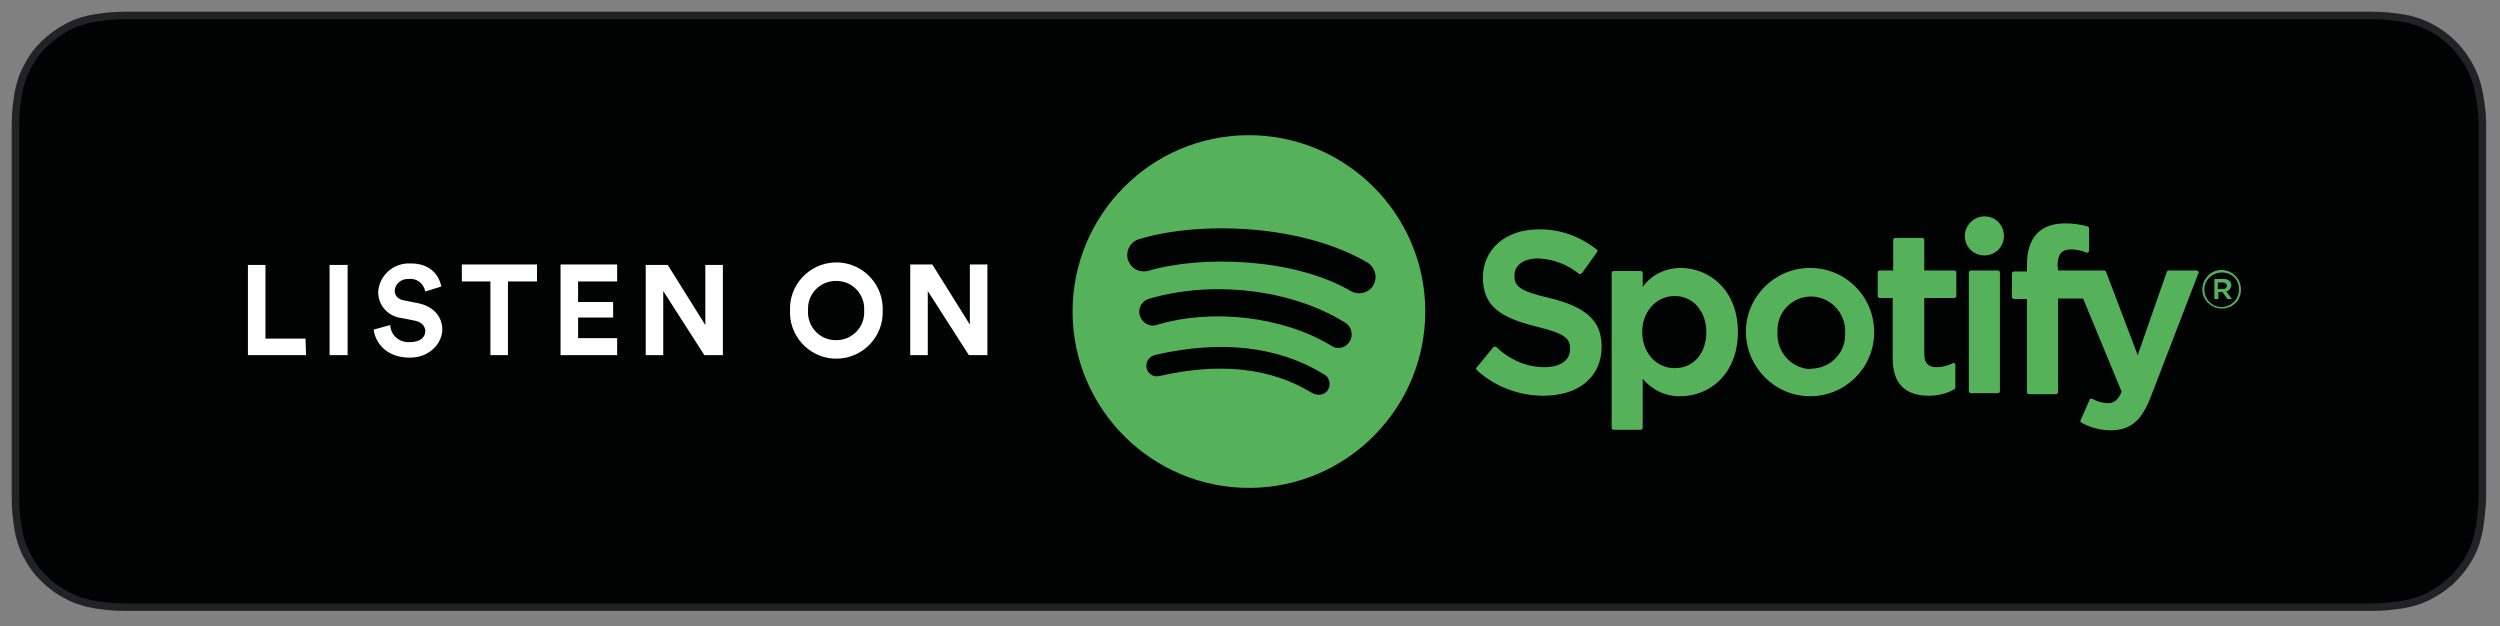 <?xml version="1.0" encoding="UTF-8" standalone="no"?>
<!DOCTYPE svg PUBLIC "-//W3C//DTD SVG 1.1//EN" "http://www.w3.org/Graphics/SVG/1.1/DTD/svg11.dtd">
<svg width="100%" height="100%" viewBox="0 0 499 125" version="1.1" xmlns="http://www.w3.org/2000/svg" xmlns:xlink="http://www.w3.org/1999/xlink" xml:space="preserve" xmlns:serif="http://www.serif.com/" style="fill-rule:evenodd;clip-rule:evenodd;">
    <rect x="0" y="0" width="499" height="125" fill="#808080" stroke="none"/>
    <g transform="matrix(1,0,0,1,-50.415,-163.215)">
        <g id="spotify-podcast-badge-blk-grn-330x80">
            <g id="Group-2">
                <path id="Path" d="M524,166.3L75.3,166.3C73.3,166.3 71.4,166.5 69.4,166.8C67.5,167.1 65.6,167.7 63.9,168.6C62.2,169.5 60.6,170.7 59.2,172C57.8,173.4 56.7,174.9 55.8,176.7C54.9,178.4 54.3,180.3 54,182.2C53.7,184.1 53.5,186.1 53.5,188.1L53.5,262.7C53.5,264.7 53.7,266.6 54,268.6C54.3,270.5 54.9,272.4 55.8,274.1C56.7,275.8 57.8,277.4 59.2,278.7C60.6,280.1 62.1,281.2 63.9,282.1C65.6,283 67.5,283.6 69.4,283.9C71.3,284.2 73.3,284.4 75.3,284.4L524,284.4C526,284.4 527.9,284.2 529.9,283.9C531.8,283.6 533.7,283 535.4,282.1C537.1,281.2 538.7,280.1 540.1,278.7C541.5,277.3 542.6,275.8 543.5,274.1C544.4,272.4 545,270.5 545.3,268.6C545.6,266.7 545.8,264.7 545.9,262.7L545.9,188.1C545.9,186.1 545.7,184.2 545.3,182.2C545,180.3 544.4,178.4 543.5,176.7C541.7,173.2 538.9,170.4 535.4,168.6C533.7,167.7 531.8,167.1 529.9,166.8C528,166.5 526,166.3 524,166.3Z" style="fill:rgb(1,2,2);stroke:rgb(34,34,37);stroke-width:1.5px;"/>
                <path id="Combined-Shape" d="M320.2,221.4C321.8,222.2 323.8,221.6 324.6,220C325.4,218.5 324.9,216.7 323.5,215.7C310.5,208 290,207.2 277.6,211C275.9,211.6 275,213.5 275.6,215.2C276.2,216.8 277.8,217.7 279.5,217.3C290.3,214.1 308.9,214.7 320.2,221.4ZM319.8,231.4C320.6,230.1 320.2,228.4 318.9,227.6C308.1,220.9 292.3,219.1 279.6,222.9C278.2,223.4 277.4,225 278,226.4C278.5,227.7 279.9,228.5 281.2,228.1C292.3,224.7 306.6,226.4 316.1,232.2C317.3,233.1 319,232.7 319.8,231.4ZM315.5,241C316.1,240 315.8,238.6 314.8,238C305.6,232.3 294.1,231 280.8,234.1C279.6,234.5 279,235.7 279.3,236.8C279.6,237.9 280.7,238.5 281.7,238.3C293.9,235.5 304.1,236.6 312.4,241.7C313.6,242.3 314.9,242 315.5,241ZM299.5,190.2C318.9,190.1 334.8,205.8 334.9,225.2C335,244.6 319.3,260.5 299.9,260.6C280.5,260.7 264.6,245 264.5,225.6L264.5,225.4C264.5,206.1 280.1,190.3 299.5,190.2ZM359.7,222.7C367.1,224.5 370.1,227.3 370.1,232.4C370.1,238.4 365.6,242.2 358.5,242.2C353.6,242.2 348.8,240.4 345.2,237.1C345,236.9 345,236.7 345.2,236.5L348.5,232.5C348.6,232.4 348.7,232.4 348.8,232.4C348.9,232.4 349,232.4 349.1,232.5C351.7,235 355.1,236.5 358.7,236.5C361.9,236.5 363.8,235.1 363.8,232.9C363.8,230.7 362.8,229.8 357.1,228.4C350.3,226.7 346.4,224.6 346.4,218.6C346.4,213 350.9,209 357.5,209C361.7,208.9 365.8,210.4 369.1,213C369.3,213.1 369.3,213.4 369.2,213.5L366.2,217.7C366.1,217.8 366,217.8 365.9,217.9L365.6,217.9C363.3,216 360.4,214.9 357.4,214.8C354.6,214.8 352.7,216.1 352.7,218.2C352.7,220.3 353.6,221.3 359.7,222.7ZM391,229.5C391,225.3 388.3,222.3 384.7,222.3C381,222.3 378.2,225.4 378.2,229.5C378.2,233.6 381,236.7 384.7,236.7C388.4,236.7 391,233.8 391,229.5ZM385.9,216.7C391.6,216.7 397.3,221.1 397.3,229.5C397.3,237.9 391.6,242.3 385.9,242.3C383,242.4 380.2,241.1 378.3,238.8L378.3,248.6C378.3,248.8 378.1,249 377.9,249L372.5,249C372.3,249 372.1,248.8 372.1,248.6L372.1,217.7C372.1,217.5 372.3,217.3 372.5,217.3L377.9,217.3C378.1,217.3 378.3,217.5 378.3,217.7L378.3,220.5C380.1,218 382.9,216.7 385.9,216.7ZM411.9,236.8C415.6,236.8 418.7,233.8 418.7,230.1L418.7,229.7C418.9,225.9 416,222.6 412.2,222.4L411.9,222.4C408.2,222.4 405.2,225.4 405.2,229.1L405.2,229.6C405,233.4 407.9,236.7 411.7,236.9C411.8,236.8 411.9,236.8 411.9,236.8ZM411.9,216.7C419,216.8 424.6,222.6 424.5,229.7C424.4,236.8 418.6,242.4 411.5,242.3C404.6,242.2 399,236.5 398.9,229.6C398.8,222.6 404.5,216.8 411.5,216.7L411.9,216.7ZM440.5,217.2C440.7,217.2 440.9,217.4 440.9,217.6L440.9,222.3C440.9,222.5 440.7,222.7 440.5,222.7L434.5,222.7L434.5,233.9C434.5,235.7 435.3,236.5 437,236.5C438.1,236.5 439.2,236.2 440.2,235.7C440.4,235.6 440.6,235.7 440.7,235.9L440.7,240.6C440.7,240.7 440.6,240.9 440.5,240.9C439,241.8 437.2,242.2 435.4,242.2C430.6,242.2 428.2,239.7 428.2,234.8L428.2,222.7L425.6,222.7C425.4,222.7 425.2,222.5 425.2,222.3L425.2,217.6C425.2,217.4 425.4,217.2 425.6,217.2L428.3,217.2L428.3,211.1C428.3,210.9 428.5,210.7 428.7,210.7L434.1,210.7C434.3,210.7 434.5,210.9 434.5,211.1L434.5,217.2L440.5,217.2ZM461.2,217.2L470.4,217.2C470.6,217.2 470.7,217.3 470.8,217.5L477.1,234.1L482.9,217.5C483,217.3 483.1,217.2 483.3,217.2L488.9,217.2C489,217.2 489.1,217.3 489.2,217.4C489.3,217.5 489.3,217.6 489.2,217.8L479.8,242.2C477.9,247.2 475.7,249.1 471.7,249.1C469.7,249.1 467.7,248.6 465.9,247.6C465.7,247.5 465.6,247.3 465.7,247.1L467.5,243C467.5,242.9 467.6,242.8 467.7,242.8L468,242.8C468.9,243.3 469.9,243.6 471,243.7C472.2,243.7 473.1,243.3 473.9,241.4L466.2,222.8L461.2,222.8L461.2,241.5C461.2,241.7 461,241.9 460.8,241.9L455.4,241.9C455.2,241.9 455,241.7 455,241.5L455,222.9L452.4,222.9C452.2,222.9 452,222.7 452,222.5L452,217.8C452,217.6 452.2,217.4 452.4,217.4L455,217.4L455,216C455,210.7 457.6,207.8 462.6,207.8C464.1,207.8 465.6,208 467.1,208.4C467.3,208.5 467.4,208.6 467.4,208.8L467.4,213.3C467.4,213.4 467.3,213.5 467.2,213.6C467.1,213.7 467,213.7 466.8,213.6C465.8,213.2 464.8,213 463.8,213C461.9,213 461.1,214 461.1,216.2L461.2,217.2ZM449.2,217.2C449.4,217.2 449.6,217.4 449.6,217.6L449.6,241.3C449.6,241.5 449.4,241.7 449.2,241.7L443.8,241.7C443.6,241.7 443.4,241.5 443.4,241.3L443.4,217.6C443.4,217.4 443.6,217.2 443.8,217.2L449.2,217.2ZM446.5,206.4C448.7,206.4 450.4,208.1 450.4,210.3C450.4,212.5 448.7,214.2 446.5,214.2C444.3,214.2 442.6,212.5 442.6,210.3C442.6,208.2 444.4,206.4 446.5,206.4ZM494.1,219.6L493.1,219.6L493.1,220.9L494.1,220.9C494.6,220.9 494.9,220.7 494.9,220.3C494.9,219.9 494.6,219.6 494.1,219.6ZM494.8,221.4L495.9,222.9L495,222.9L494,221.5L493.2,221.5L493.2,222.9L492.4,222.9L492.4,218.9L494.3,218.9C495.2,218.9 495.8,219.4 495.8,220.2C495.7,220.8 495.3,221.3 494.8,221.4ZM493.9,217.6C492,217.6 490.4,219.1 490.4,221C490.4,222.9 491.9,224.5 493.8,224.5C495.7,224.5 497.3,223 497.3,221.1L497.3,221C497.4,219.1 495.9,217.6 493.9,217.6C494,217.6 494,217.6 493.9,217.6ZM493.9,224.8C491.8,224.8 490,223.1 490,221C490,218.9 491.7,217.1 493.8,217.1C495.9,217.1 497.7,218.8 497.7,220.9C497.8,223.1 496.1,224.8 493.9,224.8C494,224.8 493.9,224.8 493.9,224.8Z" style="fill:rgb(85,178,91);"/>
                <path id="LISTEN-ON" d="M111.5,234.1L99.9,234.1L99.9,216.1L103.4,216.1L103.4,230.8L111.4,230.8L111.5,234.1ZM119.8,234.1L116.2,234.1L116.2,216.1L119.8,216.1L119.8,234.1ZM138.5,220.4L135.3,221.4C135,219.8 133.6,218.7 132,218.9C130.6,218.8 129.3,219.8 129.2,221.2C129.2,222.2 129.8,223 131.2,223.2L133.7,223.7C137,224.3 138.7,226.5 138.7,229C138.7,231.5 136.4,234.6 132.2,234.6C127.4,234.6 125.3,231.5 125,229L128.3,228.1C128.4,230.1 130.1,231.6 132.1,231.5L132.3,231.5C134.2,231.5 135.3,230.6 135.3,229.3C135.3,228.3 134.5,227.4 133.1,227.2L130.6,226.7C127.9,226.4 125.9,224.2 125.9,221.5C126.1,218.2 128.9,215.7 132.2,215.8C136.4,215.7 138.1,218.3 138.5,220.4ZM157.6,219.4L151.8,219.4L151.8,234.1L148.3,234.1L148.3,219.4L142.6,219.4L142.6,216L157.6,216L157.6,219.4ZM173.6,234.1L162.3,234.1L162.3,216L173.6,216L173.6,219.4L165.8,219.4L165.8,223.5L172.8,223.5L172.8,226.6L165.8,226.6L165.8,230.7L173.6,230.7L173.6,234.1ZM194.7,234.1L191,234.1L182.8,221.3L182.8,234.1L179.3,234.1L179.3,216.1L183.7,216.1L191.2,228.1L191.2,216.1L194.7,216.1L194.7,234.1ZM211.7,225.2C211.5,228.3 213.9,231 217,231.1C220.1,231.3 222.8,228.9 222.9,225.8L222.9,225.2C223.1,222.1 220.7,219.4 217.6,219.3C214.5,219.1 211.8,221.5 211.7,224.6L211.7,225.2ZM208.1,225.2C207.9,220.1 211.9,215.8 217,215.6C222.1,215.4 226.4,219.4 226.6,224.5L226.6,225.2C226.8,230.3 222.8,234.6 217.7,234.8C212.6,235 208.3,231 208.1,225.9L208.1,225.2ZM247.5,234.1L243.8,234.1L235.6,221.3L235.6,234.1L232.1,234.1L232.1,216L236.5,216L244,228L244,216L247.5,216L247.5,234.1Z" style="fill:white;"/>
            </g>
        </g>
    </g>
</svg>
